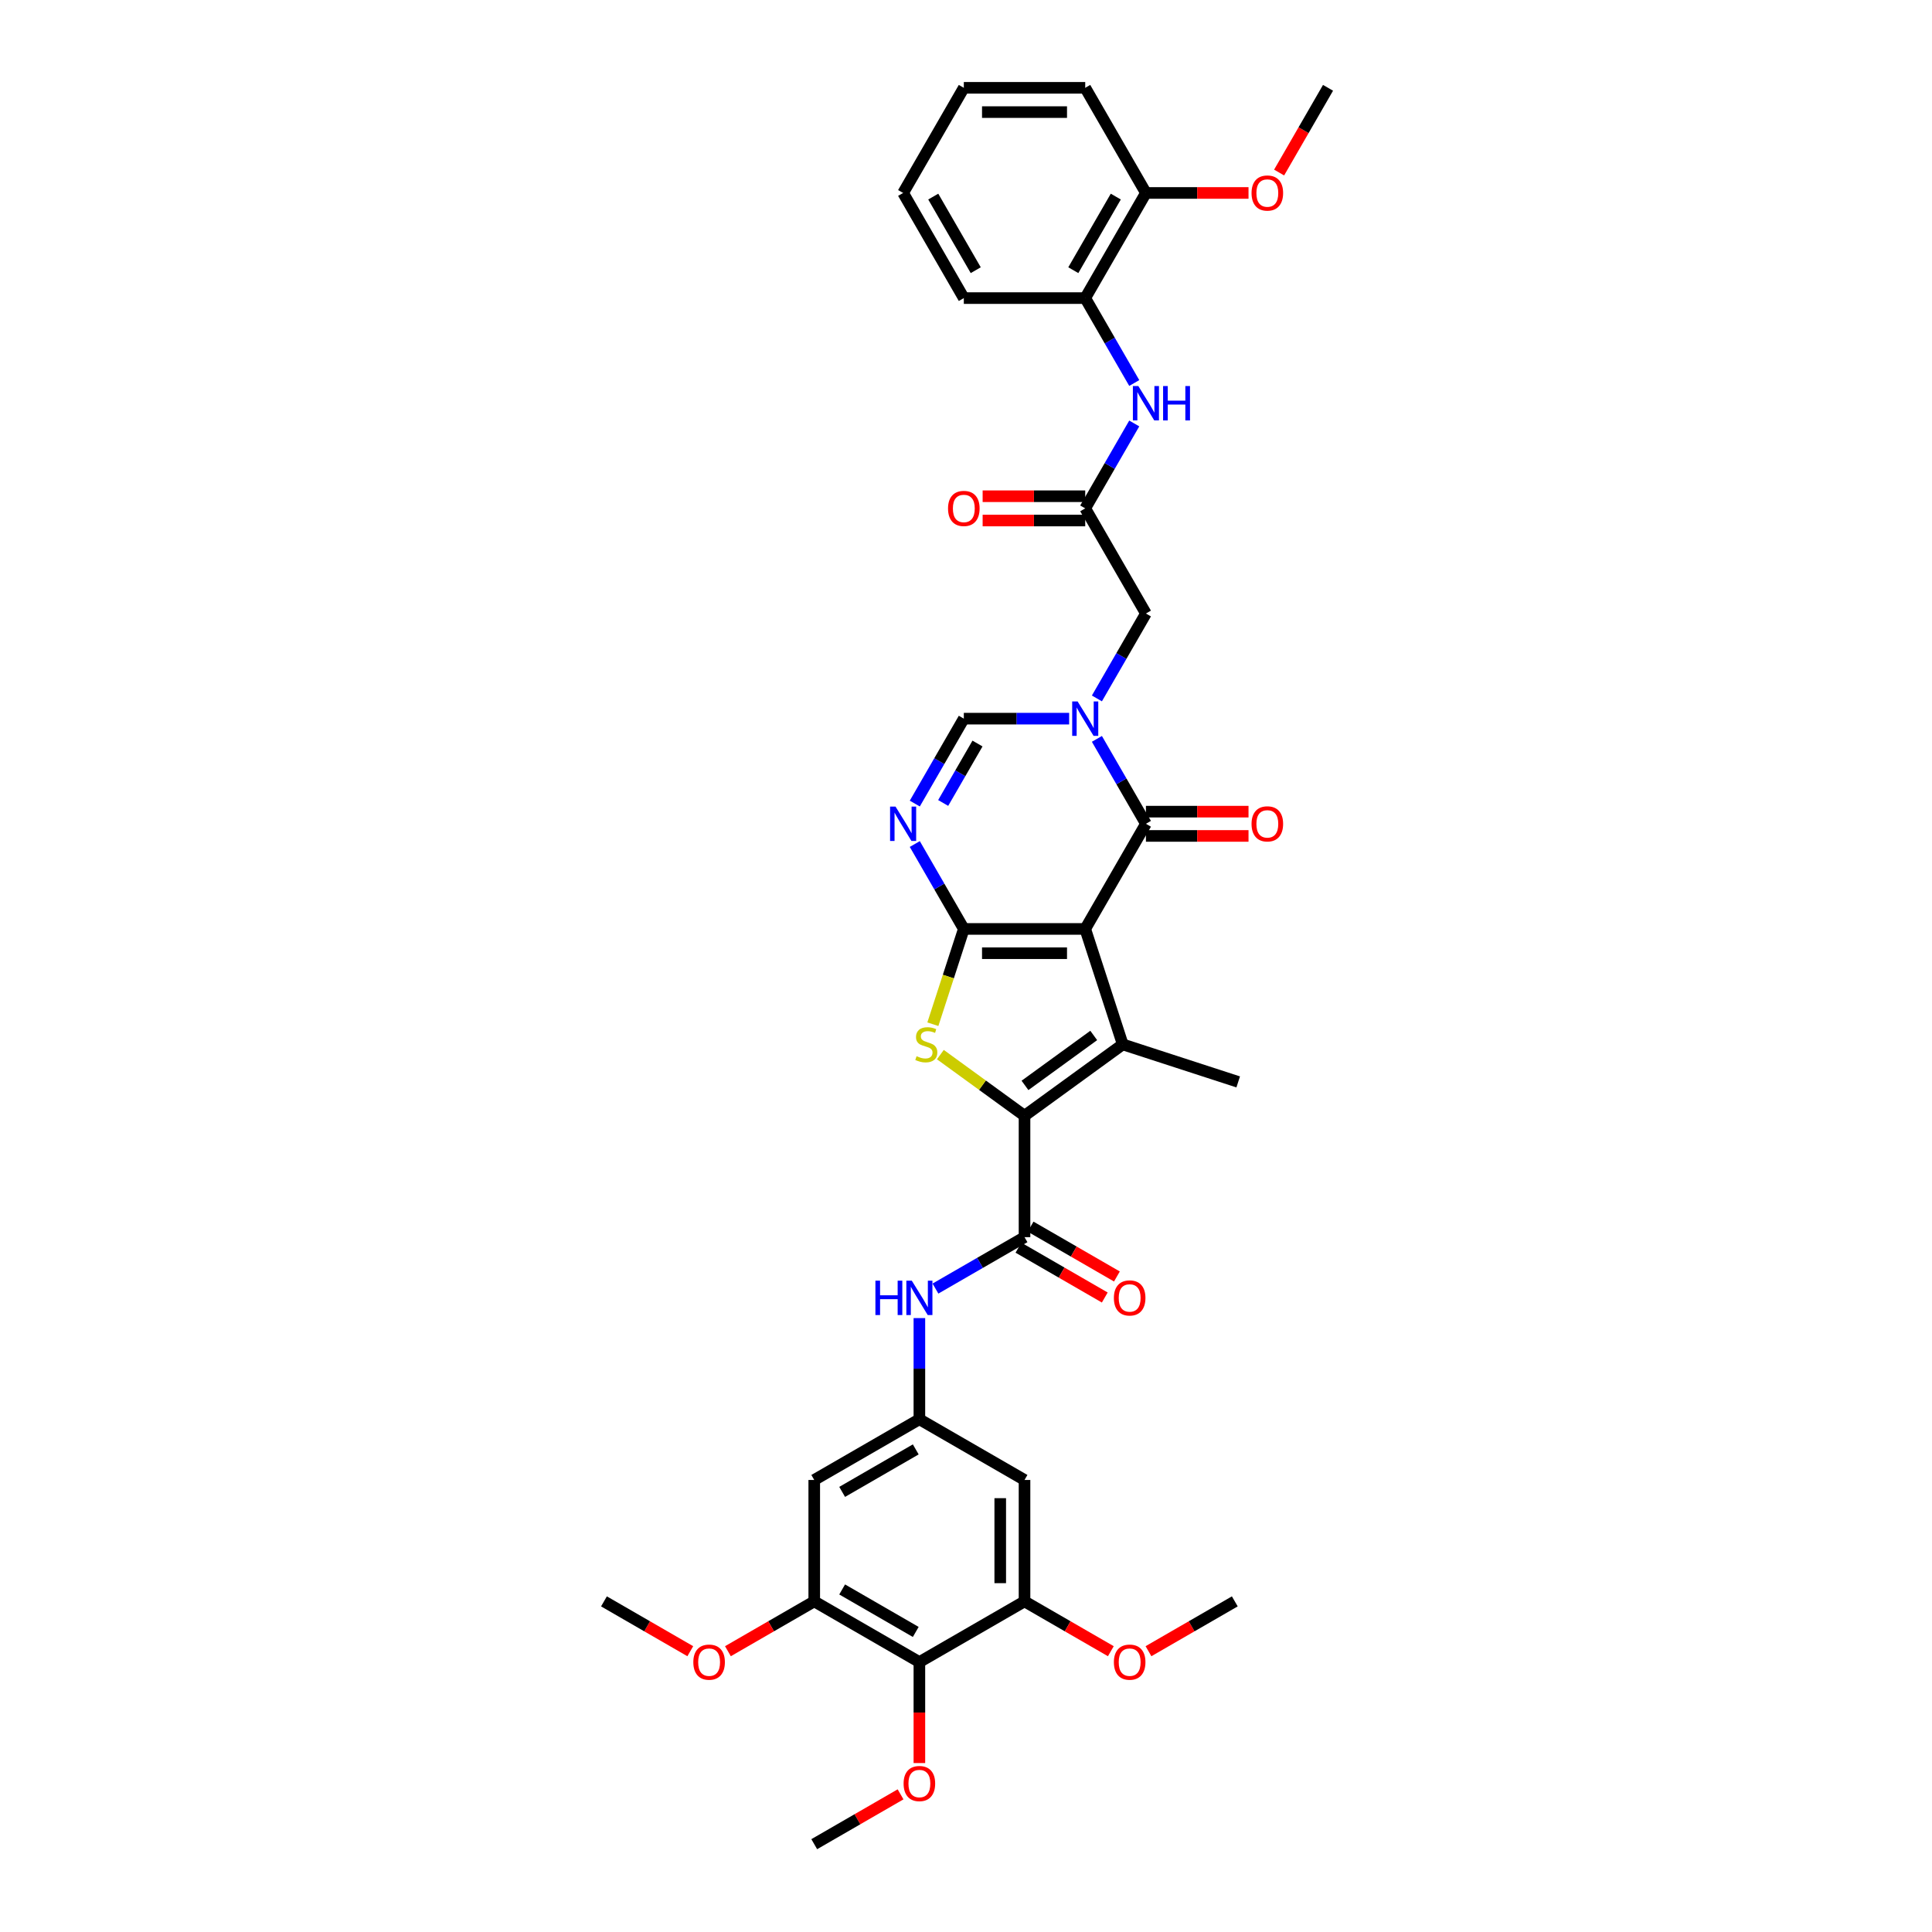 <?xml version='1.0' encoding='iso-8859-1'?>
<svg version='1.1' baseProfile='full'
              xmlns='http://www.w3.org/2000/svg'
                      xmlns:rdkit='http://www.rdkit.org/xml'
                      xmlns:xlink='http://www.w3.org/1999/xlink'
                  xml:space='preserve'
width='1000px' height='1000px' viewBox='0 0 1000 1000'>
<!-- END OF HEADER -->
<rect style='opacity:1.0;fill:#FFFFFF;stroke:none' width='1000' height='1000' x='0' y='0'> </rect>
<path class='bond-0' d='M 561.711,480.814 L 498.872,480.814' style='fill:none;fill-rule:evenodd;stroke:#000000;stroke-width:6px;stroke-linecap:butt;stroke-linejoin:miter;stroke-opacity:1' />
<path class='bond-0' d='M 552.285,493.382 L 508.298,493.382' style='fill:none;fill-rule:evenodd;stroke:#000000;stroke-width:6px;stroke-linecap:butt;stroke-linejoin:miter;stroke-opacity:1' />
<path class='bond-1' d='M 561.711,480.814 L 581.129,540.577' style='fill:none;fill-rule:evenodd;stroke:#000000;stroke-width:6px;stroke-linecap:butt;stroke-linejoin:miter;stroke-opacity:1' />
<path class='bond-4' d='M 561.711,480.814 L 593.13,426.394' style='fill:none;fill-rule:evenodd;stroke:#000000;stroke-width:6px;stroke-linecap:butt;stroke-linejoin:miter;stroke-opacity:1' />
<path class='bond-3' d='M 498.872,480.814 L 490.86,505.474' style='fill:none;fill-rule:evenodd;stroke:#000000;stroke-width:6px;stroke-linecap:butt;stroke-linejoin:miter;stroke-opacity:1' />
<path class='bond-3' d='M 490.86,505.474 L 482.847,530.134' style='fill:none;fill-rule:evenodd;stroke:#CCCC00;stroke-width:6px;stroke-linecap:butt;stroke-linejoin:miter;stroke-opacity:1' />
<path class='bond-6' d='M 498.872,480.814 L 486.185,458.839' style='fill:none;fill-rule:evenodd;stroke:#000000;stroke-width:6px;stroke-linecap:butt;stroke-linejoin:miter;stroke-opacity:1' />
<path class='bond-6' d='M 486.185,458.839 L 473.497,436.863' style='fill:none;fill-rule:evenodd;stroke:#0000FF;stroke-width:6px;stroke-linecap:butt;stroke-linejoin:miter;stroke-opacity:1' />
<path class='bond-2' d='M 581.129,540.577 L 530.291,577.513' style='fill:none;fill-rule:evenodd;stroke:#000000;stroke-width:6px;stroke-linecap:butt;stroke-linejoin:miter;stroke-opacity:1' />
<path class='bond-2' d='M 566.116,535.95 L 530.53,561.805' style='fill:none;fill-rule:evenodd;stroke:#000000;stroke-width:6px;stroke-linecap:butt;stroke-linejoin:miter;stroke-opacity:1' />
<path class='bond-24' d='M 581.129,540.577 L 640.892,559.996' style='fill:none;fill-rule:evenodd;stroke:#000000;stroke-width:6px;stroke-linecap:butt;stroke-linejoin:miter;stroke-opacity:1' />
<path class='bond-7' d='M 530.291,577.513 L 530.291,640.352' style='fill:none;fill-rule:evenodd;stroke:#000000;stroke-width:6px;stroke-linecap:butt;stroke-linejoin:miter;stroke-opacity:1' />
<path class='bond-37' d='M 530.291,577.513 L 508.511,561.689' style='fill:none;fill-rule:evenodd;stroke:#000000;stroke-width:6px;stroke-linecap:butt;stroke-linejoin:miter;stroke-opacity:1' />
<path class='bond-37' d='M 508.511,561.689 L 486.731,545.864' style='fill:none;fill-rule:evenodd;stroke:#CCCC00;stroke-width:6px;stroke-linecap:butt;stroke-linejoin:miter;stroke-opacity:1' />
<path class='bond-5' d='M 593.13,426.394 L 580.443,404.419' style='fill:none;fill-rule:evenodd;stroke:#000000;stroke-width:6px;stroke-linecap:butt;stroke-linejoin:miter;stroke-opacity:1' />
<path class='bond-5' d='M 580.443,404.419 L 567.755,382.443' style='fill:none;fill-rule:evenodd;stroke:#0000FF;stroke-width:6px;stroke-linecap:butt;stroke-linejoin:miter;stroke-opacity:1' />
<path class='bond-20' d='M 593.13,432.678 L 619.68,432.678' style='fill:none;fill-rule:evenodd;stroke:#000000;stroke-width:6px;stroke-linecap:butt;stroke-linejoin:miter;stroke-opacity:1' />
<path class='bond-20' d='M 619.68,432.678 L 646.229,432.678' style='fill:none;fill-rule:evenodd;stroke:#FF0000;stroke-width:6px;stroke-linecap:butt;stroke-linejoin:miter;stroke-opacity:1' />
<path class='bond-20' d='M 593.13,420.11 L 619.68,420.11' style='fill:none;fill-rule:evenodd;stroke:#000000;stroke-width:6px;stroke-linecap:butt;stroke-linejoin:miter;stroke-opacity:1' />
<path class='bond-20' d='M 619.68,420.11 L 646.229,420.11' style='fill:none;fill-rule:evenodd;stroke:#FF0000;stroke-width:6px;stroke-linecap:butt;stroke-linejoin:miter;stroke-opacity:1' />
<path class='bond-8' d='M 553.391,371.974 L 526.132,371.974' style='fill:none;fill-rule:evenodd;stroke:#0000FF;stroke-width:6px;stroke-linecap:butt;stroke-linejoin:miter;stroke-opacity:1' />
<path class='bond-8' d='M 526.132,371.974 L 498.872,371.974' style='fill:none;fill-rule:evenodd;stroke:#000000;stroke-width:6px;stroke-linecap:butt;stroke-linejoin:miter;stroke-opacity:1' />
<path class='bond-16' d='M 567.755,361.505 L 580.443,339.53' style='fill:none;fill-rule:evenodd;stroke:#0000FF;stroke-width:6px;stroke-linecap:butt;stroke-linejoin:miter;stroke-opacity:1' />
<path class='bond-16' d='M 580.443,339.53 L 593.13,317.554' style='fill:none;fill-rule:evenodd;stroke:#000000;stroke-width:6px;stroke-linecap:butt;stroke-linejoin:miter;stroke-opacity:1' />
<path class='bond-38' d='M 473.497,415.925 L 486.185,393.95' style='fill:none;fill-rule:evenodd;stroke:#0000FF;stroke-width:6px;stroke-linecap:butt;stroke-linejoin:miter;stroke-opacity:1' />
<path class='bond-38' d='M 486.185,393.95 L 498.872,371.974' style='fill:none;fill-rule:evenodd;stroke:#000000;stroke-width:6px;stroke-linecap:butt;stroke-linejoin:miter;stroke-opacity:1' />
<path class='bond-38' d='M 488.187,415.616 L 497.069,400.234' style='fill:none;fill-rule:evenodd;stroke:#0000FF;stroke-width:6px;stroke-linecap:butt;stroke-linejoin:miter;stroke-opacity:1' />
<path class='bond-38' d='M 497.069,400.234 L 505.95,384.851' style='fill:none;fill-rule:evenodd;stroke:#000000;stroke-width:6px;stroke-linecap:butt;stroke-linejoin:miter;stroke-opacity:1' />
<path class='bond-10' d='M 530.291,640.352 L 507.241,653.66' style='fill:none;fill-rule:evenodd;stroke:#000000;stroke-width:6px;stroke-linecap:butt;stroke-linejoin:miter;stroke-opacity:1' />
<path class='bond-10' d='M 507.241,653.66 L 484.191,666.968' style='fill:none;fill-rule:evenodd;stroke:#0000FF;stroke-width:6px;stroke-linecap:butt;stroke-linejoin:miter;stroke-opacity:1' />
<path class='bond-21' d='M 527.15,645.794 L 549.49,658.692' style='fill:none;fill-rule:evenodd;stroke:#000000;stroke-width:6px;stroke-linecap:butt;stroke-linejoin:miter;stroke-opacity:1' />
<path class='bond-21' d='M 549.49,658.692 L 571.829,671.59' style='fill:none;fill-rule:evenodd;stroke:#FF0000;stroke-width:6px;stroke-linecap:butt;stroke-linejoin:miter;stroke-opacity:1' />
<path class='bond-21' d='M 533.433,634.91 L 555.773,647.808' style='fill:none;fill-rule:evenodd;stroke:#000000;stroke-width:6px;stroke-linecap:butt;stroke-linejoin:miter;stroke-opacity:1' />
<path class='bond-21' d='M 555.773,647.808 L 578.113,660.706' style='fill:none;fill-rule:evenodd;stroke:#FF0000;stroke-width:6px;stroke-linecap:butt;stroke-linejoin:miter;stroke-opacity:1' />
<path class='bond-9' d='M 475.872,860.287 L 421.452,828.868' style='fill:none;fill-rule:evenodd;stroke:#000000;stroke-width:6px;stroke-linecap:butt;stroke-linejoin:miter;stroke-opacity:1' />
<path class='bond-9' d='M 473.992,844.69 L 435.898,822.697' style='fill:none;fill-rule:evenodd;stroke:#000000;stroke-width:6px;stroke-linecap:butt;stroke-linejoin:miter;stroke-opacity:1' />
<path class='bond-25' d='M 475.872,860.287 L 475.872,886.422' style='fill:none;fill-rule:evenodd;stroke:#000000;stroke-width:6px;stroke-linecap:butt;stroke-linejoin:miter;stroke-opacity:1' />
<path class='bond-25' d='M 475.872,886.422 L 475.872,912.557' style='fill:none;fill-rule:evenodd;stroke:#FF0000;stroke-width:6px;stroke-linecap:butt;stroke-linejoin:miter;stroke-opacity:1' />
<path class='bond-39' d='M 475.872,860.287 L 530.291,828.868' style='fill:none;fill-rule:evenodd;stroke:#000000;stroke-width:6px;stroke-linecap:butt;stroke-linejoin:miter;stroke-opacity:1' />
<path class='bond-14' d='M 475.872,682.24 L 475.872,708.425' style='fill:none;fill-rule:evenodd;stroke:#0000FF;stroke-width:6px;stroke-linecap:butt;stroke-linejoin:miter;stroke-opacity:1' />
<path class='bond-14' d='M 475.872,708.425 L 475.872,734.61' style='fill:none;fill-rule:evenodd;stroke:#000000;stroke-width:6px;stroke-linecap:butt;stroke-linejoin:miter;stroke-opacity:1' />
<path class='bond-11' d='M 421.452,828.868 L 421.452,766.029' style='fill:none;fill-rule:evenodd;stroke:#000000;stroke-width:6px;stroke-linecap:butt;stroke-linejoin:miter;stroke-opacity:1' />
<path class='bond-26' d='M 421.452,828.868 L 399.112,841.766' style='fill:none;fill-rule:evenodd;stroke:#000000;stroke-width:6px;stroke-linecap:butt;stroke-linejoin:miter;stroke-opacity:1' />
<path class='bond-26' d='M 399.112,841.766 L 376.772,854.664' style='fill:none;fill-rule:evenodd;stroke:#FF0000;stroke-width:6px;stroke-linecap:butt;stroke-linejoin:miter;stroke-opacity:1' />
<path class='bond-12' d='M 530.291,828.868 L 530.291,766.029' style='fill:none;fill-rule:evenodd;stroke:#000000;stroke-width:6px;stroke-linecap:butt;stroke-linejoin:miter;stroke-opacity:1' />
<path class='bond-12' d='M 517.724,819.442 L 517.724,775.455' style='fill:none;fill-rule:evenodd;stroke:#000000;stroke-width:6px;stroke-linecap:butt;stroke-linejoin:miter;stroke-opacity:1' />
<path class='bond-27' d='M 530.291,828.868 L 552.631,841.766' style='fill:none;fill-rule:evenodd;stroke:#000000;stroke-width:6px;stroke-linecap:butt;stroke-linejoin:miter;stroke-opacity:1' />
<path class='bond-27' d='M 552.631,841.766 L 574.971,854.664' style='fill:none;fill-rule:evenodd;stroke:#FF0000;stroke-width:6px;stroke-linecap:butt;stroke-linejoin:miter;stroke-opacity:1' />
<path class='bond-13' d='M 561.711,263.134 L 593.13,317.554' style='fill:none;fill-rule:evenodd;stroke:#000000;stroke-width:6px;stroke-linecap:butt;stroke-linejoin:miter;stroke-opacity:1' />
<path class='bond-15' d='M 561.711,263.134 L 574.398,241.159' style='fill:none;fill-rule:evenodd;stroke:#000000;stroke-width:6px;stroke-linecap:butt;stroke-linejoin:miter;stroke-opacity:1' />
<path class='bond-15' d='M 574.398,241.159 L 587.086,219.183' style='fill:none;fill-rule:evenodd;stroke:#0000FF;stroke-width:6px;stroke-linecap:butt;stroke-linejoin:miter;stroke-opacity:1' />
<path class='bond-22' d='M 561.711,256.85 L 535.161,256.85' style='fill:none;fill-rule:evenodd;stroke:#000000;stroke-width:6px;stroke-linecap:butt;stroke-linejoin:miter;stroke-opacity:1' />
<path class='bond-22' d='M 535.161,256.85 L 508.612,256.85' style='fill:none;fill-rule:evenodd;stroke:#FF0000;stroke-width:6px;stroke-linecap:butt;stroke-linejoin:miter;stroke-opacity:1' />
<path class='bond-22' d='M 561.711,269.418 L 535.161,269.418' style='fill:none;fill-rule:evenodd;stroke:#000000;stroke-width:6px;stroke-linecap:butt;stroke-linejoin:miter;stroke-opacity:1' />
<path class='bond-22' d='M 535.161,269.418 L 508.612,269.418' style='fill:none;fill-rule:evenodd;stroke:#FF0000;stroke-width:6px;stroke-linecap:butt;stroke-linejoin:miter;stroke-opacity:1' />
<path class='bond-17' d='M 475.872,734.61 L 530.291,766.029' style='fill:none;fill-rule:evenodd;stroke:#000000;stroke-width:6px;stroke-linecap:butt;stroke-linejoin:miter;stroke-opacity:1' />
<path class='bond-18' d='M 475.872,734.61 L 421.452,766.029' style='fill:none;fill-rule:evenodd;stroke:#000000;stroke-width:6px;stroke-linecap:butt;stroke-linejoin:miter;stroke-opacity:1' />
<path class='bond-18' d='M 473.992,750.207 L 435.898,772.2' style='fill:none;fill-rule:evenodd;stroke:#000000;stroke-width:6px;stroke-linecap:butt;stroke-linejoin:miter;stroke-opacity:1' />
<path class='bond-19' d='M 587.086,198.245 L 574.398,176.27' style='fill:none;fill-rule:evenodd;stroke:#0000FF;stroke-width:6px;stroke-linecap:butt;stroke-linejoin:miter;stroke-opacity:1' />
<path class='bond-19' d='M 574.398,176.27 L 561.711,154.294' style='fill:none;fill-rule:evenodd;stroke:#000000;stroke-width:6px;stroke-linecap:butt;stroke-linejoin:miter;stroke-opacity:1' />
<path class='bond-23' d='M 561.711,154.294 L 593.13,99.874' style='fill:none;fill-rule:evenodd;stroke:#000000;stroke-width:6px;stroke-linecap:butt;stroke-linejoin:miter;stroke-opacity:1' />
<path class='bond-23' d='M 555.54,139.848 L 577.533,101.754' style='fill:none;fill-rule:evenodd;stroke:#000000;stroke-width:6px;stroke-linecap:butt;stroke-linejoin:miter;stroke-opacity:1' />
<path class='bond-29' d='M 561.711,154.294 L 498.872,154.294' style='fill:none;fill-rule:evenodd;stroke:#000000;stroke-width:6px;stroke-linecap:butt;stroke-linejoin:miter;stroke-opacity:1' />
<path class='bond-28' d='M 593.13,99.874 L 619.68,99.874' style='fill:none;fill-rule:evenodd;stroke:#000000;stroke-width:6px;stroke-linecap:butt;stroke-linejoin:miter;stroke-opacity:1' />
<path class='bond-28' d='M 619.68,99.874 L 646.229,99.874' style='fill:none;fill-rule:evenodd;stroke:#FF0000;stroke-width:6px;stroke-linecap:butt;stroke-linejoin:miter;stroke-opacity:1' />
<path class='bond-30' d='M 593.13,99.874 L 561.711,45.455' style='fill:none;fill-rule:evenodd;stroke:#000000;stroke-width:6px;stroke-linecap:butt;stroke-linejoin:miter;stroke-opacity:1' />
<path class='bond-31' d='M 466.132,928.749 L 443.792,941.647' style='fill:none;fill-rule:evenodd;stroke:#FF0000;stroke-width:6px;stroke-linecap:butt;stroke-linejoin:miter;stroke-opacity:1' />
<path class='bond-31' d='M 443.792,941.647 L 421.452,954.545' style='fill:none;fill-rule:evenodd;stroke:#000000;stroke-width:6px;stroke-linecap:butt;stroke-linejoin:miter;stroke-opacity:1' />
<path class='bond-32' d='M 357.292,854.664 L 334.952,841.766' style='fill:none;fill-rule:evenodd;stroke:#FF0000;stroke-width:6px;stroke-linecap:butt;stroke-linejoin:miter;stroke-opacity:1' />
<path class='bond-32' d='M 334.952,841.766 L 312.612,828.868' style='fill:none;fill-rule:evenodd;stroke:#000000;stroke-width:6px;stroke-linecap:butt;stroke-linejoin:miter;stroke-opacity:1' />
<path class='bond-33' d='M 594.451,854.664 L 616.791,841.766' style='fill:none;fill-rule:evenodd;stroke:#FF0000;stroke-width:6px;stroke-linecap:butt;stroke-linejoin:miter;stroke-opacity:1' />
<path class='bond-33' d='M 616.791,841.766 L 639.131,828.868' style='fill:none;fill-rule:evenodd;stroke:#000000;stroke-width:6px;stroke-linecap:butt;stroke-linejoin:miter;stroke-opacity:1' />
<path class='bond-34' d='M 662.071,89.305 L 674.73,67.38' style='fill:none;fill-rule:evenodd;stroke:#FF0000;stroke-width:6px;stroke-linecap:butt;stroke-linejoin:miter;stroke-opacity:1' />
<path class='bond-34' d='M 674.73,67.38 L 687.388,45.455' style='fill:none;fill-rule:evenodd;stroke:#000000;stroke-width:6px;stroke-linecap:butt;stroke-linejoin:miter;stroke-opacity:1' />
<path class='bond-35' d='M 498.872,154.294 L 467.453,99.874' style='fill:none;fill-rule:evenodd;stroke:#000000;stroke-width:6px;stroke-linecap:butt;stroke-linejoin:miter;stroke-opacity:1' />
<path class='bond-35' d='M 505.043,139.848 L 483.05,101.754' style='fill:none;fill-rule:evenodd;stroke:#000000;stroke-width:6px;stroke-linecap:butt;stroke-linejoin:miter;stroke-opacity:1' />
<path class='bond-40' d='M 561.711,45.455 L 498.872,45.455' style='fill:none;fill-rule:evenodd;stroke:#000000;stroke-width:6px;stroke-linecap:butt;stroke-linejoin:miter;stroke-opacity:1' />
<path class='bond-40' d='M 552.285,58.022 L 508.298,58.022' style='fill:none;fill-rule:evenodd;stroke:#000000;stroke-width:6px;stroke-linecap:butt;stroke-linejoin:miter;stroke-opacity:1' />
<path class='bond-36' d='M 467.453,99.874 L 498.872,45.455' style='fill:none;fill-rule:evenodd;stroke:#000000;stroke-width:6px;stroke-linecap:butt;stroke-linejoin:miter;stroke-opacity:1' />
<path  class='atom-4' d='M 474.427 546.685
Q 474.628 546.761, 475.457 547.113
Q 476.287 547.464, 477.192 547.691
Q 478.122 547.892, 479.027 547.892
Q 480.711 547.892, 481.691 547.087
Q 482.671 546.258, 482.671 544.825
Q 482.671 543.845, 482.168 543.242
Q 481.691 542.638, 480.937 542.312
Q 480.183 541.985, 478.926 541.608
Q 477.342 541.13, 476.387 540.678
Q 475.457 540.225, 474.779 539.27
Q 474.125 538.315, 474.125 536.706
Q 474.125 534.469, 475.633 533.087
Q 477.167 531.704, 480.183 531.704
Q 482.244 531.704, 484.581 532.685
L 484.003 534.62
Q 481.867 533.74, 480.258 533.74
Q 478.524 533.74, 477.569 534.469
Q 476.614 535.173, 476.639 536.405
Q 476.639 537.36, 477.116 537.938
Q 477.619 538.516, 478.323 538.843
Q 479.052 539.17, 480.258 539.547
Q 481.867 540.049, 482.822 540.552
Q 483.777 541.055, 484.456 542.085
Q 485.16 543.091, 485.16 544.825
Q 485.16 547.288, 483.501 548.621
Q 481.867 549.928, 479.127 549.928
Q 477.544 549.928, 476.337 549.576
Q 475.156 549.249, 473.748 548.671
L 474.427 546.685
' fill='#CCCC00'/>
<path  class='atom-6' d='M 557.777 363.076
L 563.609 372.502
Q 564.187 373.432, 565.117 375.116
Q 566.047 376.8, 566.097 376.901
L 566.097 363.076
L 568.46 363.076
L 568.46 380.872
L 566.022 380.872
L 559.763 370.567
Q 559.034 369.36, 558.255 367.978
Q 557.501 366.595, 557.274 366.168
L 557.274 380.872
L 554.962 380.872
L 554.962 363.076
L 557.777 363.076
' fill='#0000FF'/>
<path  class='atom-7' d='M 463.519 417.496
L 469.35 426.922
Q 469.929 427.852, 470.859 429.536
Q 471.789 431.22, 471.839 431.321
L 471.839 417.496
L 474.202 417.496
L 474.202 435.292
L 471.763 435.292
L 465.505 424.987
Q 464.776 423.78, 463.997 422.398
Q 463.243 421.015, 463.016 420.588
L 463.016 435.292
L 460.704 435.292
L 460.704 417.496
L 463.519 417.496
' fill='#0000FF'/>
<path  class='atom-11' d='M 453.111 662.873
L 455.524 662.873
L 455.524 670.439
L 464.623 670.439
L 464.623 662.873
L 467.036 662.873
L 467.036 680.669
L 464.623 680.669
L 464.623 672.45
L 455.524 672.45
L 455.524 680.669
L 453.111 680.669
L 453.111 662.873
' fill='#0000FF'/>
<path  class='atom-11' d='M 471.938 662.873
L 477.769 672.299
Q 478.347 673.229, 479.277 674.913
Q 480.207 676.597, 480.258 676.698
L 480.258 662.873
L 482.62 662.873
L 482.62 680.669
L 480.182 680.669
L 473.924 670.364
Q 473.195 669.157, 472.415 667.775
Q 471.661 666.392, 471.435 665.965
L 471.435 680.669
L 469.123 680.669
L 469.123 662.873
L 471.938 662.873
' fill='#0000FF'/>
<path  class='atom-16' d='M 589.197 199.816
L 595.028 209.242
Q 595.606 210.172, 596.536 211.856
Q 597.466 213.54, 597.516 213.641
L 597.516 199.816
L 599.879 199.816
L 599.879 217.612
L 597.441 217.612
L 591.182 207.307
Q 590.453 206.1, 589.674 204.718
Q 588.92 203.335, 588.694 202.908
L 588.694 217.612
L 586.381 217.612
L 586.381 199.816
L 589.197 199.816
' fill='#0000FF'/>
<path  class='atom-16' d='M 602.016 199.816
L 604.429 199.816
L 604.429 207.382
L 613.528 207.382
L 613.528 199.816
L 615.941 199.816
L 615.941 217.612
L 613.528 217.612
L 613.528 209.393
L 604.429 209.393
L 604.429 217.612
L 602.016 217.612
L 602.016 199.816
' fill='#0000FF'/>
<path  class='atom-21' d='M 647.8 426.444
Q 647.8 422.171, 649.911 419.784
Q 652.023 417.396, 655.969 417.396
Q 659.915 417.396, 662.027 419.784
Q 664.138 422.171, 664.138 426.444
Q 664.138 430.768, 662.001 433.231
Q 659.865 435.669, 655.969 435.669
Q 652.048 435.669, 649.911 433.231
Q 647.8 430.793, 647.8 426.444
M 655.969 433.658
Q 658.684 433.658, 660.141 431.849
Q 661.624 430.014, 661.624 426.444
Q 661.624 422.951, 660.141 421.191
Q 658.684 419.407, 655.969 419.407
Q 653.254 419.407, 651.771 421.166
Q 650.313 422.925, 650.313 426.444
Q 650.313 430.039, 651.771 431.849
Q 653.254 433.658, 655.969 433.658
' fill='#FF0000'/>
<path  class='atom-22' d='M 576.542 671.821
Q 576.542 667.548, 578.654 665.16
Q 580.765 662.773, 584.711 662.773
Q 588.658 662.773, 590.769 665.16
Q 592.88 667.548, 592.88 671.821
Q 592.88 676.145, 590.744 678.608
Q 588.607 681.046, 584.711 681.046
Q 580.79 681.046, 578.654 678.608
Q 576.542 676.17, 576.542 671.821
M 584.711 679.035
Q 587.426 679.035, 588.884 677.226
Q 590.367 675.391, 590.367 671.821
Q 590.367 668.328, 588.884 666.568
Q 587.426 664.783, 584.711 664.783
Q 581.997 664.783, 580.514 666.543
Q 579.056 668.302, 579.056 671.821
Q 579.056 675.416, 580.514 677.226
Q 581.997 679.035, 584.711 679.035
' fill='#FF0000'/>
<path  class='atom-23' d='M 490.703 263.185
Q 490.703 258.912, 492.814 256.524
Q 494.926 254.136, 498.872 254.136
Q 502.818 254.136, 504.93 256.524
Q 507.041 258.912, 507.041 263.185
Q 507.041 267.508, 504.905 269.971
Q 502.768 272.409, 498.872 272.409
Q 494.951 272.409, 492.814 269.971
Q 490.703 267.533, 490.703 263.185
M 498.872 270.398
Q 501.587 270.398, 503.045 268.589
Q 504.528 266.754, 504.528 263.185
Q 504.528 259.691, 503.045 257.931
Q 501.587 256.147, 498.872 256.147
Q 496.157 256.147, 494.674 257.906
Q 493.217 259.666, 493.217 263.185
Q 493.217 266.779, 494.674 268.589
Q 496.157 270.398, 498.872 270.398
' fill='#FF0000'/>
<path  class='atom-26' d='M 467.702 923.176
Q 467.702 918.903, 469.814 916.515
Q 471.925 914.128, 475.872 914.128
Q 479.818 914.128, 481.929 916.515
Q 484.041 918.903, 484.041 923.176
Q 484.041 927.5, 481.904 929.963
Q 479.768 932.401, 475.872 932.401
Q 471.95 932.401, 469.814 929.963
Q 467.702 927.525, 467.702 923.176
M 475.872 930.39
Q 478.586 930.39, 480.044 928.58
Q 481.527 926.746, 481.527 923.176
Q 481.527 919.683, 480.044 917.923
Q 478.586 916.138, 475.872 916.138
Q 473.157 916.138, 471.674 917.898
Q 470.216 919.657, 470.216 923.176
Q 470.216 926.771, 471.674 928.58
Q 473.157 930.39, 475.872 930.39
' fill='#FF0000'/>
<path  class='atom-27' d='M 358.863 860.338
Q 358.863 856.065, 360.974 853.677
Q 363.085 851.289, 367.032 851.289
Q 370.978 851.289, 373.089 853.677
Q 375.201 856.065, 375.201 860.338
Q 375.201 864.661, 373.064 867.124
Q 370.928 869.562, 367.032 869.562
Q 363.11 869.562, 360.974 867.124
Q 358.863 864.686, 358.863 860.338
M 367.032 867.552
Q 369.746 867.552, 371.204 865.742
Q 372.687 863.907, 372.687 860.338
Q 372.687 856.844, 371.204 855.084
Q 369.746 853.3, 367.032 853.3
Q 364.317 853.3, 362.834 855.059
Q 361.376 856.819, 361.376 860.338
Q 361.376 863.932, 362.834 865.742
Q 364.317 867.552, 367.032 867.552
' fill='#FF0000'/>
<path  class='atom-28' d='M 576.542 860.338
Q 576.542 856.065, 578.654 853.677
Q 580.765 851.289, 584.711 851.289
Q 588.658 851.289, 590.769 853.677
Q 592.88 856.065, 592.88 860.338
Q 592.88 864.661, 590.744 867.124
Q 588.607 869.562, 584.711 869.562
Q 580.79 869.562, 578.654 867.124
Q 576.542 864.686, 576.542 860.338
M 584.711 867.552
Q 587.426 867.552, 588.884 865.742
Q 590.367 863.907, 590.367 860.338
Q 590.367 856.844, 588.884 855.084
Q 587.426 853.3, 584.711 853.3
Q 581.997 853.3, 580.514 855.059
Q 579.056 856.819, 579.056 860.338
Q 579.056 863.932, 580.514 865.742
Q 581.997 867.552, 584.711 867.552
' fill='#FF0000'/>
<path  class='atom-29' d='M 647.8 99.925
Q 647.8 95.652, 649.911 93.264
Q 652.023 90.876, 655.969 90.876
Q 659.915 90.876, 662.027 93.264
Q 664.138 95.652, 664.138 99.925
Q 664.138 104.248, 662.001 106.711
Q 659.865 109.149, 655.969 109.149
Q 652.048 109.149, 649.911 106.711
Q 647.8 104.273, 647.8 99.925
M 655.969 107.139
Q 658.684 107.139, 660.141 105.329
Q 661.624 103.494, 661.624 99.925
Q 661.624 96.431, 660.141 94.671
Q 658.684 92.887, 655.969 92.887
Q 653.254 92.887, 651.771 94.646
Q 650.313 96.406, 650.313 99.925
Q 650.313 103.519, 651.771 105.329
Q 653.254 107.139, 655.969 107.139
' fill='#FF0000'/>
</svg>
